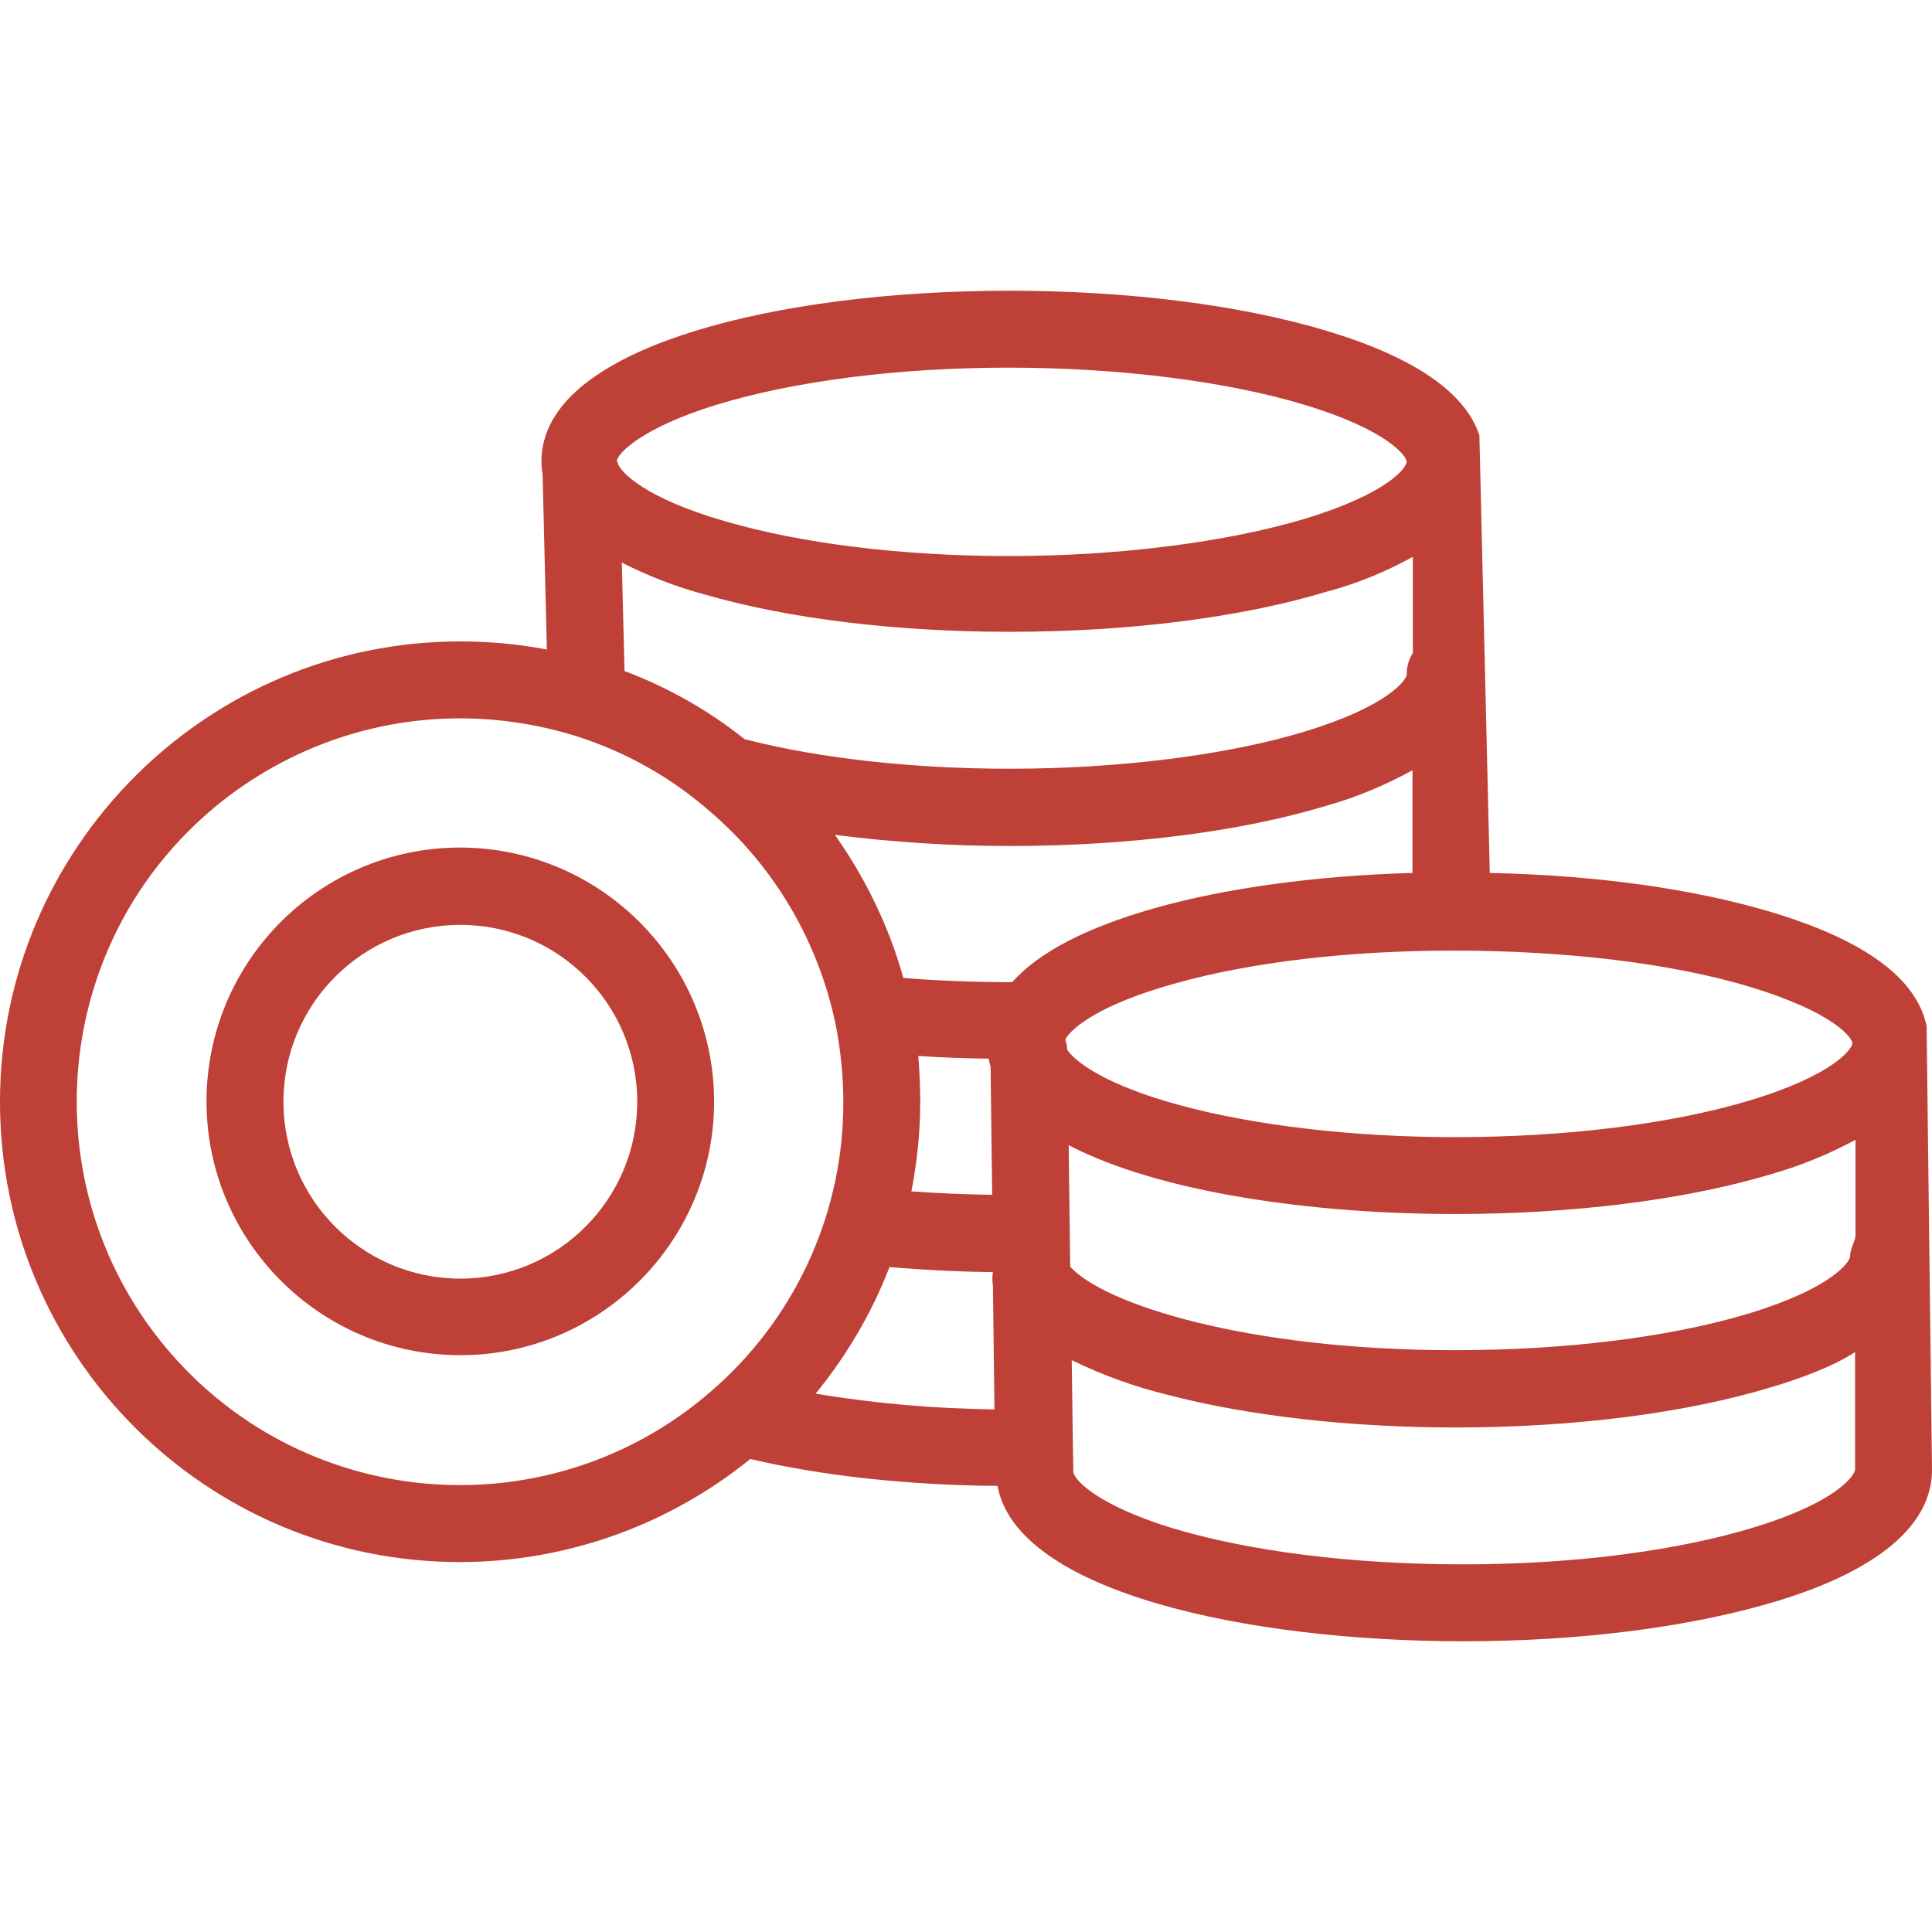 <?xml version="1.0" encoding="UTF-8"?> <svg xmlns="http://www.w3.org/2000/svg" width="48" height="48" viewBox="0 0 48 48" fill="none"> <path d="M47.866 25.49C47.618 24.315 46.347 23.369 44.045 22.672C42.115 22.089 39.688 21.745 37.013 21.688L36.755 10.815C36.401 9.745 35.131 8.876 32.981 8.226C30.831 7.576 28.032 7.223 25.08 7.223C22.137 7.223 19.357 7.576 17.255 8.226C15.525 8.761 13.452 9.755 13.452 11.465C13.452 11.57 13.462 11.675 13.481 11.78L13.586 16.137C12.879 16.003 12.162 15.936 11.436 15.936C5.131 15.936 0 21.067 0 27.373C0 33.688 5.111 38.809 11.427 38.809C14.054 38.809 16.605 37.901 18.64 36.248C20.436 36.669 22.548 36.898 24.783 36.917C25.271 39.564 31.013 40.777 36.363 40.777C39.306 40.777 42.076 40.414 44.197 39.764C45.946 39.229 48 38.226 48 36.516L47.866 25.49ZM17.79 10.06C19.72 9.468 22.309 9.134 25.061 9.134C27.783 9.134 30.468 9.468 32.417 10.06C34.5 10.691 34.949 11.341 34.949 11.475C34.949 11.608 34.5 12.258 32.417 12.889C30.478 13.471 27.793 13.815 25.07 13.815C22.433 13.815 19.93 13.509 18.029 12.955C15.975 12.363 15.392 11.704 15.344 11.494C15.344 11.484 15.334 11.475 15.325 11.465C15.325 11.264 15.965 10.624 17.79 10.06ZM35.102 13.834V16.223C34.997 16.385 34.949 16.567 34.949 16.758C34.949 16.882 34.5 17.541 32.427 18.172C30.487 18.764 27.802 19.099 25.08 19.099C22.72 19.099 20.408 18.85 18.573 18.382C18.545 18.373 18.516 18.373 18.497 18.363C17.599 17.646 16.586 17.073 15.516 16.672L15.449 13.978C16.108 14.312 16.796 14.58 17.513 14.771C19.586 15.373 22.271 15.697 25.089 15.697C28.041 15.697 30.841 15.344 32.981 14.694C33.707 14.503 34.424 14.207 35.102 13.834ZM17.838 34.414C13.949 37.959 7.92 37.672 4.385 33.783C0.85 29.895 1.127 23.866 5.016 20.331C6.774 18.736 9.057 17.847 11.427 17.847C12.382 17.847 13.328 17.99 14.245 18.267C15.487 18.65 16.643 19.29 17.627 20.15C19.233 21.516 20.331 23.389 20.761 25.452C20.885 26.083 20.952 26.733 20.952 27.373C20.962 30.057 19.825 32.618 17.838 34.414ZM20.264 34.624C21.038 33.678 21.659 32.618 22.099 31.481C22.92 31.548 23.78 31.596 24.669 31.605C24.65 31.72 24.65 31.825 24.669 31.939L24.707 35.016C23.226 34.997 21.745 34.873 20.264 34.624ZM22.815 26.236C23.379 26.274 23.962 26.293 24.564 26.302C24.573 26.369 24.592 26.436 24.611 26.503L24.65 29.685C23.962 29.675 23.283 29.646 22.643 29.599C22.787 28.863 22.863 28.108 22.863 27.363C22.863 26.99 22.844 26.618 22.815 26.236ZM25.146 24.401C25.118 24.401 25.099 24.401 25.07 24.401C24.143 24.401 23.264 24.363 22.443 24.296C22.089 23.025 21.506 21.822 20.742 20.742C22.175 20.924 23.627 21.019 25.07 21.019C28.022 21.019 30.822 20.666 32.962 20.016C33.707 19.806 34.414 19.509 35.092 19.137V21.688C32.704 21.755 30.459 22.061 28.672 22.567C26.99 23.045 25.815 23.656 25.146 24.401ZM26.465 25.825C26.627 25.529 27.344 24.946 29.207 24.43C31.08 23.904 33.516 23.618 36.076 23.618H36.153C38.885 23.618 41.56 23.933 43.5 24.525C45.506 25.137 45.994 25.748 46.022 25.911V25.92C46.013 26.064 45.545 26.723 43.424 27.354C41.465 27.936 38.876 28.252 36.153 28.252C33.621 28.252 31.185 27.965 29.312 27.459C27.516 26.971 26.742 26.408 26.513 26.083C26.513 25.997 26.494 25.911 26.465 25.825ZM46.089 36.506C46.089 36.64 45.669 37.299 43.634 37.93C41.685 38.532 39.105 38.866 36.353 38.866C33.592 38.866 31.022 38.541 29.102 37.959C27.277 37.395 26.666 36.764 26.666 36.554C26.666 36.545 26.666 36.545 26.666 36.535L26.656 35.952L26.627 33.793C27.392 34.166 28.185 34.452 29.006 34.653C31.013 35.178 33.545 35.465 36.153 35.465C39.105 35.465 41.876 35.111 44.016 34.462C44.713 34.252 45.516 33.965 46.089 33.592V36.506ZM45.965 31.213C45.965 31.347 45.526 31.997 43.471 32.627C41.513 33.22 38.914 33.545 36.143 33.545C30.946 33.545 27.411 32.389 26.589 31.471L26.551 28.452C28.806 29.627 32.599 30.162 36.153 30.162C39.057 30.162 41.819 29.818 43.949 29.188C44.694 28.978 45.411 28.691 46.099 28.318V30.707C46.089 30.85 45.965 31.022 45.965 31.213Z" fill="#BE4036"></path> <path d="M11.437 21.057C7.949 21.057 5.131 23.885 5.131 27.363C5.131 30.841 7.959 33.669 11.437 33.669C14.914 33.669 17.742 30.841 17.742 27.363C17.733 23.885 14.914 21.067 11.437 21.057ZM11.437 31.767C9.01 31.767 7.042 29.799 7.042 27.372C7.042 24.946 9.01 22.978 11.437 22.978C13.863 22.978 15.832 24.946 15.832 27.372C15.832 29.799 13.863 31.767 11.437 31.767Z" fill="#BE4036"></path> </svg> 